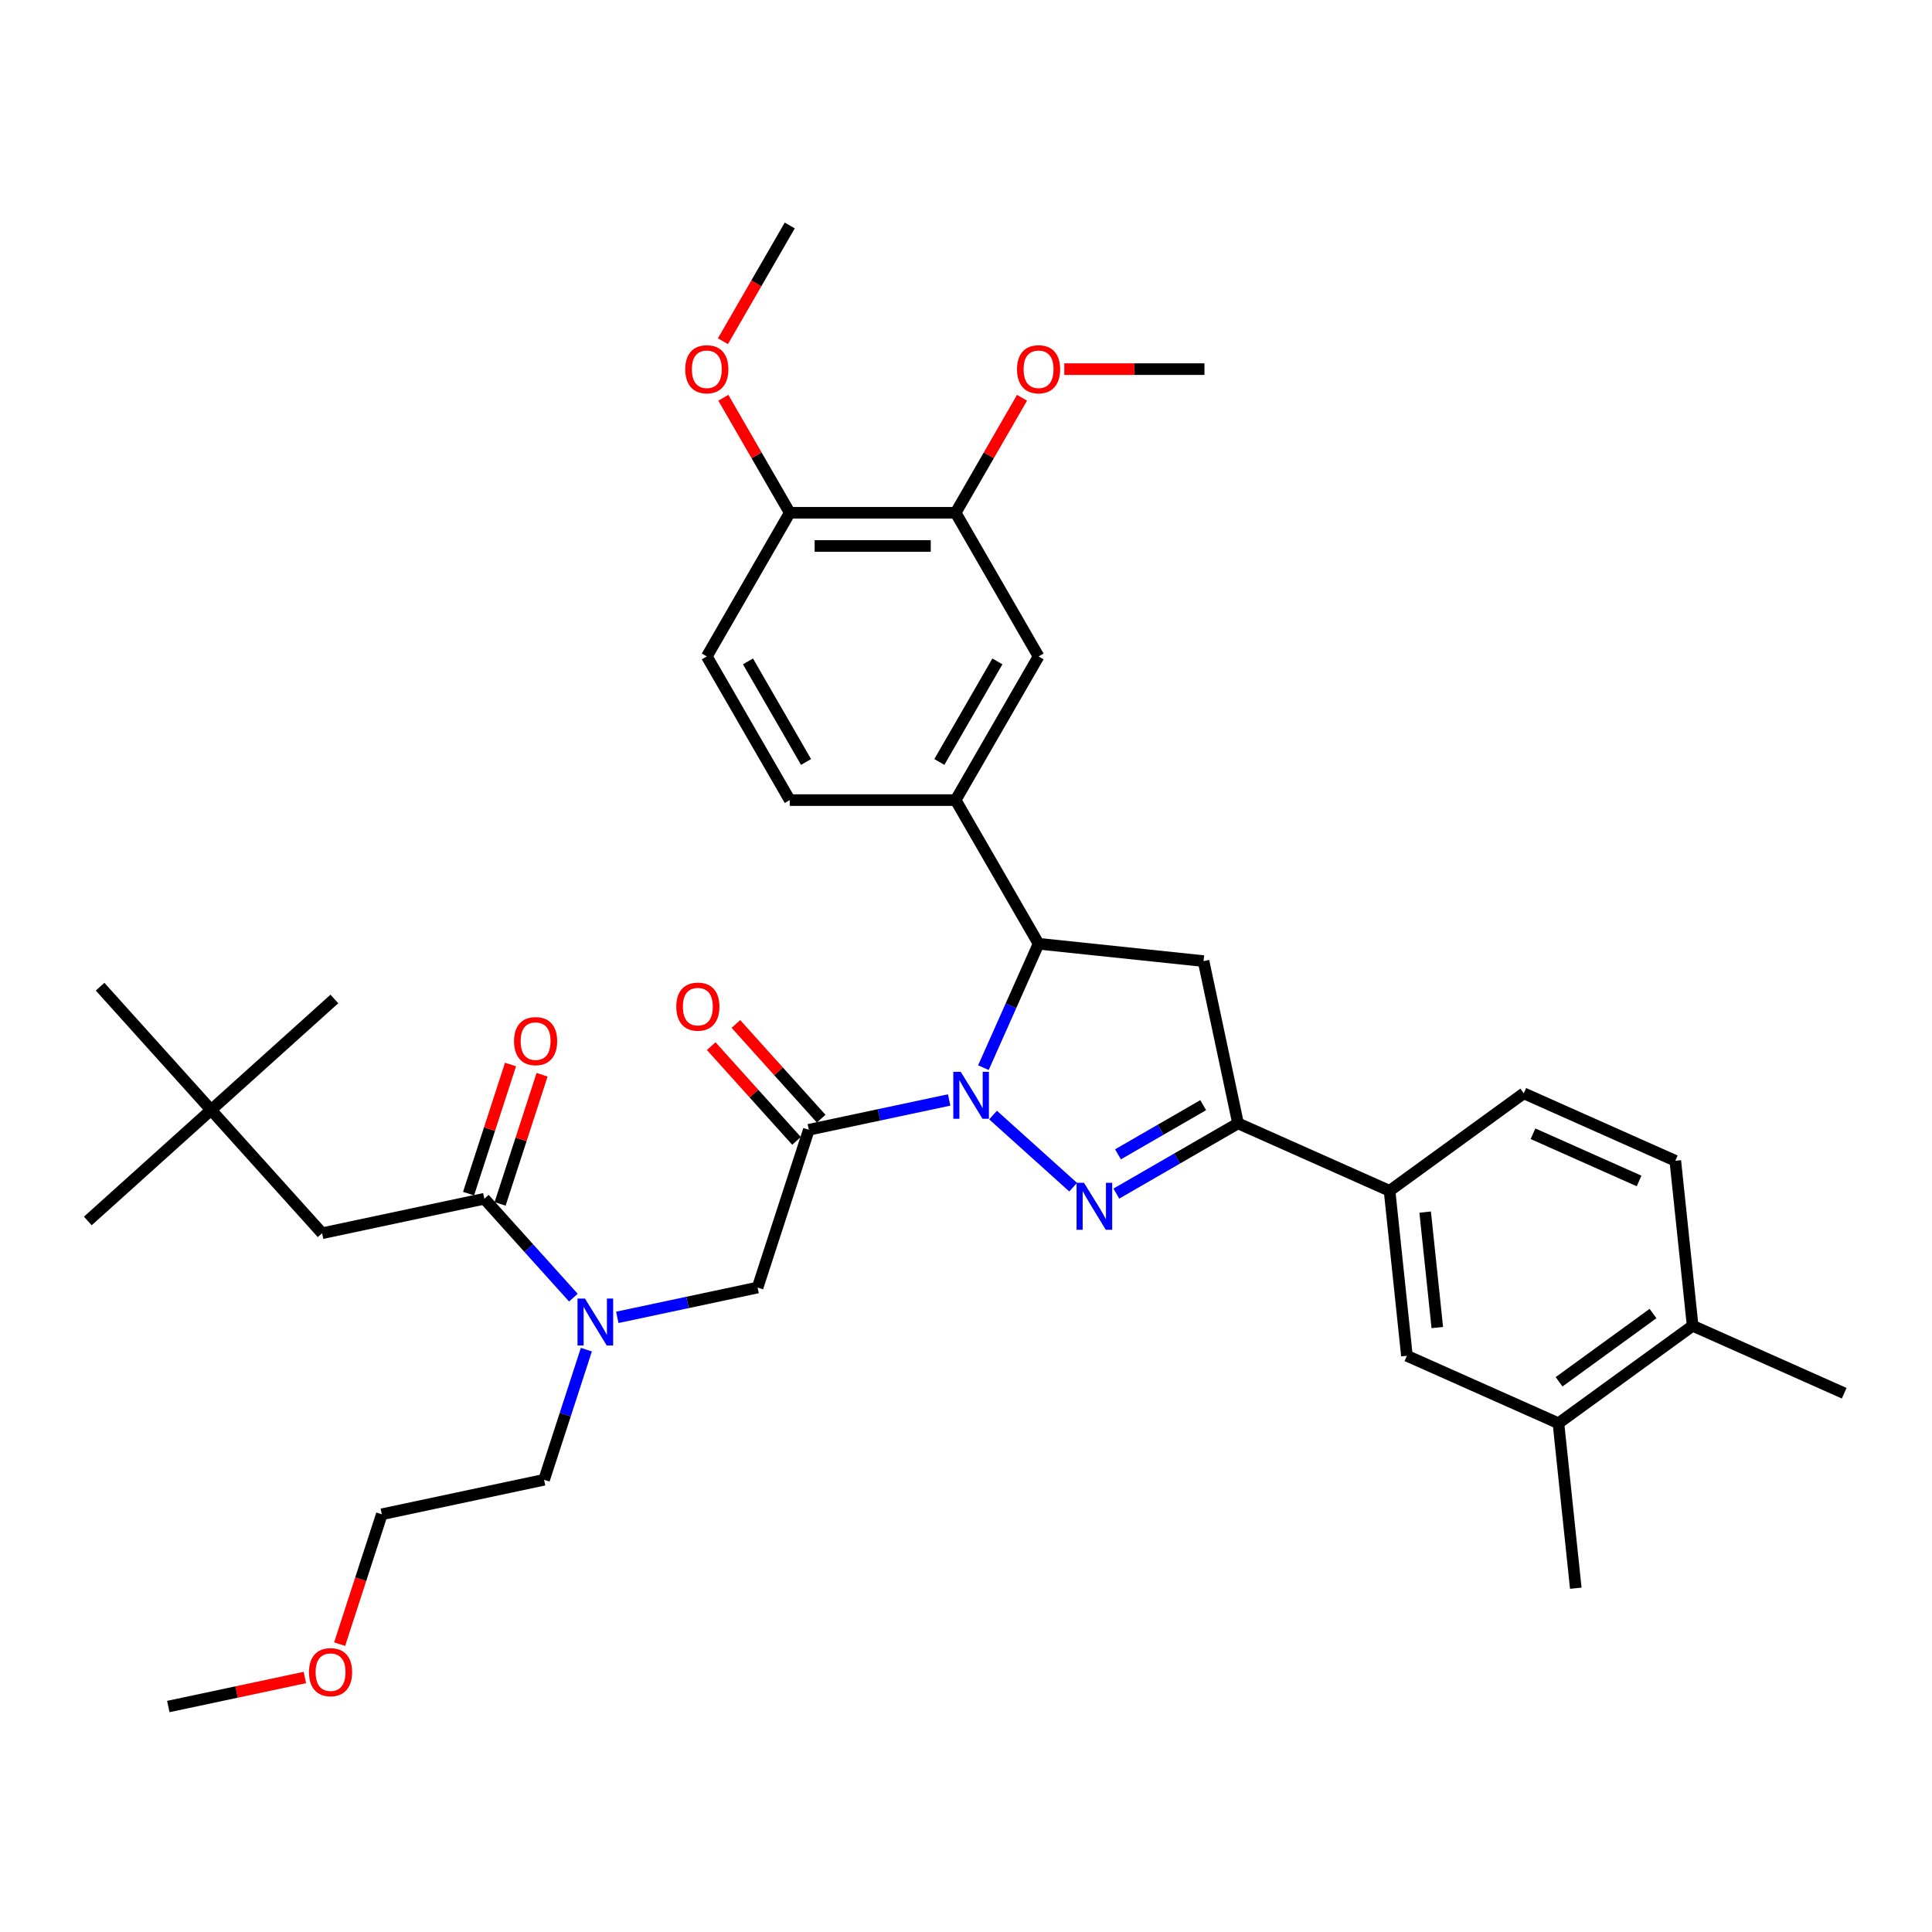 <?xml version='1.0' encoding='iso-8859-1'?>
<svg version='1.1' baseProfile='full'
              xmlns='http://www.w3.org/2000/svg'
                      xmlns:rdkit='http://www.rdkit.org/xml'
                      xmlns:xlink='http://www.w3.org/1999/xlink'
                  xml:space='preserve'
width='1000px' height='1000px' viewBox='0 0 1000 1000'>
<!-- END OF HEADER -->
<rect style='opacity:1.0;fill:#FFFFFF;stroke:none' width='1000' height='1000' x='0' y='0'> </rect>
<path class='bond-0' d='M 514.008,577.156 L 555.461,614.48' style='fill:none;fill-rule:evenodd;stroke:#0000FF;stroke-width:6px;stroke-linecap:butt;stroke-linejoin:miter;stroke-opacity:1' />
<path class='bond-1' d='M 491.273,569.337 L 454.966,577.054' style='fill:none;fill-rule:evenodd;stroke:#0000FF;stroke-width:6px;stroke-linecap:butt;stroke-linejoin:miter;stroke-opacity:1' />
<path class='bond-1' d='M 454.966,577.054 L 418.658,584.772' style='fill:none;fill-rule:evenodd;stroke:#000000;stroke-width:6px;stroke-linecap:butt;stroke-linejoin:miter;stroke-opacity:1' />
<path class='bond-2' d='M 509.009,552.617 L 523.286,520.551' style='fill:none;fill-rule:evenodd;stroke:#0000FF;stroke-width:6px;stroke-linecap:butt;stroke-linejoin:miter;stroke-opacity:1' />
<path class='bond-2' d='M 523.286,520.551 L 537.563,488.485' style='fill:none;fill-rule:evenodd;stroke:#000000;stroke-width:6px;stroke-linecap:butt;stroke-linejoin:miter;stroke-opacity:1' />
<path class='bond-3' d='M 577.814,617.808 L 609.308,599.625' style='fill:none;fill-rule:evenodd;stroke:#0000FF;stroke-width:6px;stroke-linecap:butt;stroke-linejoin:miter;stroke-opacity:1' />
<path class='bond-3' d='M 609.308,599.625 L 640.802,581.442' style='fill:none;fill-rule:evenodd;stroke:#000000;stroke-width:6px;stroke-linecap:butt;stroke-linejoin:miter;stroke-opacity:1' />
<path class='bond-3' d='M 578.676,597.482 L 600.722,584.754' style='fill:none;fill-rule:evenodd;stroke:#0000FF;stroke-width:6px;stroke-linecap:butt;stroke-linejoin:miter;stroke-opacity:1' />
<path class='bond-3' d='M 600.722,584.754 L 622.768,572.026' style='fill:none;fill-rule:evenodd;stroke:#000000;stroke-width:6px;stroke-linecap:butt;stroke-linejoin:miter;stroke-opacity:1' />
<path class='bond-7' d='M 418.658,584.772 L 392.126,666.428' style='fill:none;fill-rule:evenodd;stroke:#000000;stroke-width:6px;stroke-linecap:butt;stroke-linejoin:miter;stroke-opacity:1' />
<path class='bond-14' d='M 425.039,579.027 L 402.967,554.514' style='fill:none;fill-rule:evenodd;stroke:#000000;stroke-width:6px;stroke-linecap:butt;stroke-linejoin:miter;stroke-opacity:1' />
<path class='bond-14' d='M 402.967,554.514 L 380.896,530.001' style='fill:none;fill-rule:evenodd;stroke:#FF0000;stroke-width:6px;stroke-linecap:butt;stroke-linejoin:miter;stroke-opacity:1' />
<path class='bond-14' d='M 412.278,590.517 L 390.206,566.004' style='fill:none;fill-rule:evenodd;stroke:#000000;stroke-width:6px;stroke-linecap:butt;stroke-linejoin:miter;stroke-opacity:1' />
<path class='bond-14' d='M 390.206,566.004 L 368.135,541.491' style='fill:none;fill-rule:evenodd;stroke:#FF0000;stroke-width:6px;stroke-linecap:butt;stroke-linejoin:miter;stroke-opacity:1' />
<path class='bond-4' d='M 537.563,488.485 L 622.951,497.46' style='fill:none;fill-rule:evenodd;stroke:#000000;stroke-width:6px;stroke-linecap:butt;stroke-linejoin:miter;stroke-opacity:1' />
<path class='bond-6' d='M 537.563,488.485 L 494.633,414.129' style='fill:none;fill-rule:evenodd;stroke:#000000;stroke-width:6px;stroke-linecap:butt;stroke-linejoin:miter;stroke-opacity:1' />
<path class='bond-9' d='M 640.802,581.442 L 719.238,616.364' style='fill:none;fill-rule:evenodd;stroke:#000000;stroke-width:6px;stroke-linecap:butt;stroke-linejoin:miter;stroke-opacity:1' />
<path class='bond-37' d='M 640.802,581.442 L 622.951,497.46' style='fill:none;fill-rule:evenodd;stroke:#000000;stroke-width:6px;stroke-linecap:butt;stroke-linejoin:miter;stroke-opacity:1' />
<path class='bond-5' d='M 250.693,620.474 L 273.735,646.064' style='fill:none;fill-rule:evenodd;stroke:#000000;stroke-width:6px;stroke-linecap:butt;stroke-linejoin:miter;stroke-opacity:1' />
<path class='bond-5' d='M 273.735,646.064 L 296.776,671.654' style='fill:none;fill-rule:evenodd;stroke:#0000FF;stroke-width:6px;stroke-linecap:butt;stroke-linejoin:miter;stroke-opacity:1' />
<path class='bond-15' d='M 250.693,620.474 L 166.711,638.325' style='fill:none;fill-rule:evenodd;stroke:#000000;stroke-width:6px;stroke-linecap:butt;stroke-linejoin:miter;stroke-opacity:1' />
<path class='bond-17' d='M 258.859,623.127 L 269.717,589.708' style='fill:none;fill-rule:evenodd;stroke:#000000;stroke-width:6px;stroke-linecap:butt;stroke-linejoin:miter;stroke-opacity:1' />
<path class='bond-17' d='M 269.717,589.708 L 280.576,556.29' style='fill:none;fill-rule:evenodd;stroke:#FF0000;stroke-width:6px;stroke-linecap:butt;stroke-linejoin:miter;stroke-opacity:1' />
<path class='bond-17' d='M 242.528,617.821 L 253.386,584.402' style='fill:none;fill-rule:evenodd;stroke:#000000;stroke-width:6px;stroke-linecap:butt;stroke-linejoin:miter;stroke-opacity:1' />
<path class='bond-17' d='M 253.386,584.402 L 264.244,550.983' style='fill:none;fill-rule:evenodd;stroke:#FF0000;stroke-width:6px;stroke-linecap:butt;stroke-linejoin:miter;stroke-opacity:1' />
<path class='bond-10' d='M 494.633,414.129 L 537.563,339.773' style='fill:none;fill-rule:evenodd;stroke:#000000;stroke-width:6px;stroke-linecap:butt;stroke-linejoin:miter;stroke-opacity:1' />
<path class='bond-10' d='M 486.202,394.39 L 516.252,342.341' style='fill:none;fill-rule:evenodd;stroke:#000000;stroke-width:6px;stroke-linecap:butt;stroke-linejoin:miter;stroke-opacity:1' />
<path class='bond-19' d='M 494.633,414.129 L 408.775,414.129' style='fill:none;fill-rule:evenodd;stroke:#000000;stroke-width:6px;stroke-linecap:butt;stroke-linejoin:miter;stroke-opacity:1' />
<path class='bond-8' d='M 392.126,666.428 L 355.819,674.146' style='fill:none;fill-rule:evenodd;stroke:#000000;stroke-width:6px;stroke-linecap:butt;stroke-linejoin:miter;stroke-opacity:1' />
<path class='bond-8' d='M 355.819,674.146 L 319.512,681.863' style='fill:none;fill-rule:evenodd;stroke:#0000FF;stroke-width:6px;stroke-linecap:butt;stroke-linejoin:miter;stroke-opacity:1' />
<path class='bond-26' d='M 303.496,698.583 L 292.554,732.26' style='fill:none;fill-rule:evenodd;stroke:#0000FF;stroke-width:6px;stroke-linecap:butt;stroke-linejoin:miter;stroke-opacity:1' />
<path class='bond-26' d='M 292.554,732.26 L 281.612,765.936' style='fill:none;fill-rule:evenodd;stroke:#000000;stroke-width:6px;stroke-linecap:butt;stroke-linejoin:miter;stroke-opacity:1' />
<path class='bond-11' d='M 719.238,616.364 L 728.213,701.752' style='fill:none;fill-rule:evenodd;stroke:#000000;stroke-width:6px;stroke-linecap:butt;stroke-linejoin:miter;stroke-opacity:1' />
<path class='bond-11' d='M 737.662,627.377 L 743.944,687.149' style='fill:none;fill-rule:evenodd;stroke:#000000;stroke-width:6px;stroke-linecap:butt;stroke-linejoin:miter;stroke-opacity:1' />
<path class='bond-20' d='M 719.238,616.364 L 788.699,565.897' style='fill:none;fill-rule:evenodd;stroke:#000000;stroke-width:6px;stroke-linecap:butt;stroke-linejoin:miter;stroke-opacity:1' />
<path class='bond-12' d='M 537.563,339.773 L 494.633,265.417' style='fill:none;fill-rule:evenodd;stroke:#000000;stroke-width:6px;stroke-linecap:butt;stroke-linejoin:miter;stroke-opacity:1' />
<path class='bond-13' d='M 728.213,701.752 L 806.648,736.674' style='fill:none;fill-rule:evenodd;stroke:#000000;stroke-width:6px;stroke-linecap:butt;stroke-linejoin:miter;stroke-opacity:1' />
<path class='bond-24' d='M 494.633,265.417 L 511.82,235.649' style='fill:none;fill-rule:evenodd;stroke:#000000;stroke-width:6px;stroke-linecap:butt;stroke-linejoin:miter;stroke-opacity:1' />
<path class='bond-24' d='M 511.82,235.649 L 529.007,205.881' style='fill:none;fill-rule:evenodd;stroke:#FF0000;stroke-width:6px;stroke-linecap:butt;stroke-linejoin:miter;stroke-opacity:1' />
<path class='bond-38' d='M 494.633,265.417 L 408.775,265.417' style='fill:none;fill-rule:evenodd;stroke:#000000;stroke-width:6px;stroke-linecap:butt;stroke-linejoin:miter;stroke-opacity:1' />
<path class='bond-38' d='M 481.754,282.589 L 421.653,282.589' style='fill:none;fill-rule:evenodd;stroke:#000000;stroke-width:6px;stroke-linecap:butt;stroke-linejoin:miter;stroke-opacity:1' />
<path class='bond-28' d='M 806.648,736.674 L 815.623,822.063' style='fill:none;fill-rule:evenodd;stroke:#000000;stroke-width:6px;stroke-linecap:butt;stroke-linejoin:miter;stroke-opacity:1' />
<path class='bond-39' d='M 806.648,736.674 L 876.11,686.208' style='fill:none;fill-rule:evenodd;stroke:#000000;stroke-width:6px;stroke-linecap:butt;stroke-linejoin:miter;stroke-opacity:1' />
<path class='bond-39' d='M 806.974,715.212 L 855.597,679.885' style='fill:none;fill-rule:evenodd;stroke:#000000;stroke-width:6px;stroke-linecap:butt;stroke-linejoin:miter;stroke-opacity:1' />
<path class='bond-21' d='M 166.711,638.325 L 109.26,574.519' style='fill:none;fill-rule:evenodd;stroke:#000000;stroke-width:6px;stroke-linecap:butt;stroke-linejoin:miter;stroke-opacity:1' />
<path class='bond-16' d='M 408.775,265.417 L 365.845,339.773' style='fill:none;fill-rule:evenodd;stroke:#000000;stroke-width:6px;stroke-linecap:butt;stroke-linejoin:miter;stroke-opacity:1' />
<path class='bond-25' d='M 408.775,265.417 L 391.588,235.649' style='fill:none;fill-rule:evenodd;stroke:#000000;stroke-width:6px;stroke-linecap:butt;stroke-linejoin:miter;stroke-opacity:1' />
<path class='bond-25' d='M 391.588,235.649 L 374.401,205.881' style='fill:none;fill-rule:evenodd;stroke:#FF0000;stroke-width:6px;stroke-linecap:butt;stroke-linejoin:miter;stroke-opacity:1' />
<path class='bond-18' d='M 876.11,686.208 L 867.135,600.819' style='fill:none;fill-rule:evenodd;stroke:#000000;stroke-width:6px;stroke-linecap:butt;stroke-linejoin:miter;stroke-opacity:1' />
<path class='bond-29' d='M 876.11,686.208 L 954.545,721.13' style='fill:none;fill-rule:evenodd;stroke:#000000;stroke-width:6px;stroke-linecap:butt;stroke-linejoin:miter;stroke-opacity:1' />
<path class='bond-22' d='M 408.775,414.129 L 365.845,339.773' style='fill:none;fill-rule:evenodd;stroke:#000000;stroke-width:6px;stroke-linecap:butt;stroke-linejoin:miter;stroke-opacity:1' />
<path class='bond-22' d='M 417.206,394.39 L 387.156,342.341' style='fill:none;fill-rule:evenodd;stroke:#000000;stroke-width:6px;stroke-linecap:butt;stroke-linejoin:miter;stroke-opacity:1' />
<path class='bond-23' d='M 788.699,565.897 L 867.135,600.819' style='fill:none;fill-rule:evenodd;stroke:#000000;stroke-width:6px;stroke-linecap:butt;stroke-linejoin:miter;stroke-opacity:1' />
<path class='bond-23' d='M 793.48,586.823 L 848.385,611.268' style='fill:none;fill-rule:evenodd;stroke:#000000;stroke-width:6px;stroke-linecap:butt;stroke-linejoin:miter;stroke-opacity:1' />
<path class='bond-30' d='M 109.26,574.519 L 45.455,631.97' style='fill:none;fill-rule:evenodd;stroke:#000000;stroke-width:6px;stroke-linecap:butt;stroke-linejoin:miter;stroke-opacity:1' />
<path class='bond-31' d='M 109.26,574.519 L 173.065,517.069' style='fill:none;fill-rule:evenodd;stroke:#000000;stroke-width:6px;stroke-linecap:butt;stroke-linejoin:miter;stroke-opacity:1' />
<path class='bond-32' d='M 109.26,574.519 L 51.809,510.714' style='fill:none;fill-rule:evenodd;stroke:#000000;stroke-width:6px;stroke-linecap:butt;stroke-linejoin:miter;stroke-opacity:1' />
<path class='bond-34' d='M 550.871,191.061 L 587.146,191.061' style='fill:none;fill-rule:evenodd;stroke:#FF0000;stroke-width:6px;stroke-linecap:butt;stroke-linejoin:miter;stroke-opacity:1' />
<path class='bond-34' d='M 587.146,191.061 L 623.421,191.061' style='fill:none;fill-rule:evenodd;stroke:#000000;stroke-width:6px;stroke-linecap:butt;stroke-linejoin:miter;stroke-opacity:1' />
<path class='bond-35' d='M 374.183,176.62 L 391.479,146.663' style='fill:none;fill-rule:evenodd;stroke:#FF0000;stroke-width:6px;stroke-linecap:butt;stroke-linejoin:miter;stroke-opacity:1' />
<path class='bond-35' d='M 391.479,146.663 L 408.775,116.706' style='fill:none;fill-rule:evenodd;stroke:#000000;stroke-width:6px;stroke-linecap:butt;stroke-linejoin:miter;stroke-opacity:1' />
<path class='bond-33' d='M 281.612,765.936 L 197.63,783.787' style='fill:none;fill-rule:evenodd;stroke:#000000;stroke-width:6px;stroke-linecap:butt;stroke-linejoin:miter;stroke-opacity:1' />
<path class='bond-27' d='M 175.79,851.002 L 186.71,817.394' style='fill:none;fill-rule:evenodd;stroke:#FF0000;stroke-width:6px;stroke-linecap:butt;stroke-linejoin:miter;stroke-opacity:1' />
<path class='bond-27' d='M 186.71,817.394 L 197.63,783.787' style='fill:none;fill-rule:evenodd;stroke:#000000;stroke-width:6px;stroke-linecap:butt;stroke-linejoin:miter;stroke-opacity:1' />
<path class='bond-36' d='M 157.79,868.272 L 122.453,875.783' style='fill:none;fill-rule:evenodd;stroke:#FF0000;stroke-width:6px;stroke-linecap:butt;stroke-linejoin:miter;stroke-opacity:1' />
<path class='bond-36' d='M 122.453,875.783 L 87.115,883.294' style='fill:none;fill-rule:evenodd;stroke:#000000;stroke-width:6px;stroke-linecap:butt;stroke-linejoin:miter;stroke-opacity:1' />
<path  class='atom-0' d='M 497.266 554.763
L 505.234 567.642
Q 506.024 568.913, 507.294 571.214
Q 508.565 573.515, 508.634 573.652
L 508.634 554.763
L 511.862 554.763
L 511.862 579.078
L 508.531 579.078
L 499.979 564.997
Q 498.983 563.349, 497.919 561.46
Q 496.888 559.571, 496.579 558.987
L 496.579 579.078
L 493.42 579.078
L 493.42 554.763
L 497.266 554.763
' fill='#0000FF'/>
<path  class='atom-1' d='M 561.071 612.214
L 569.039 625.093
Q 569.829 626.363, 571.1 628.664
Q 572.37 630.965, 572.439 631.103
L 572.439 612.214
L 575.667 612.214
L 575.667 636.529
L 572.336 636.529
L 563.785 622.448
Q 562.789 620.8, 561.724 618.911
Q 560.694 617.022, 560.385 616.438
L 560.385 636.529
L 557.225 636.529
L 557.225 612.214
L 561.071 612.214
' fill='#0000FF'/>
<path  class='atom-9' d='M 302.769 672.122
L 310.737 685
Q 311.527 686.271, 312.797 688.572
Q 314.068 690.873, 314.137 691.011
L 314.137 672.122
L 317.365 672.122
L 317.365 696.437
L 314.034 696.437
L 305.482 682.356
Q 304.486 680.708, 303.422 678.819
Q 302.391 676.93, 302.082 676.346
L 302.082 696.437
L 298.923 696.437
L 298.923 672.122
L 302.769 672.122
' fill='#0000FF'/>
<path  class='atom-15' d='M 350.046 521.035
Q 350.046 515.197, 352.931 511.934
Q 355.816 508.671, 361.208 508.671
Q 366.599 508.671, 369.484 511.934
Q 372.369 515.197, 372.369 521.035
Q 372.369 526.942, 369.45 530.308
Q 366.531 533.639, 361.208 533.639
Q 355.85 533.639, 352.931 530.308
Q 350.046 526.976, 350.046 521.035
M 361.208 530.892
Q 364.917 530.892, 366.909 528.419
Q 368.935 525.912, 368.935 521.035
Q 368.935 516.261, 366.909 513.857
Q 364.917 511.419, 361.208 511.419
Q 357.498 511.419, 355.472 513.823
Q 353.48 516.227, 353.48 521.035
Q 353.48 525.946, 355.472 528.419
Q 357.498 530.892, 361.208 530.892
' fill='#FF0000'/>
<path  class='atom-18' d='M 266.063 538.886
Q 266.063 533.048, 268.948 529.785
Q 271.833 526.522, 277.225 526.522
Q 282.617 526.522, 285.502 529.785
Q 288.387 533.048, 288.387 538.886
Q 288.387 544.793, 285.467 548.159
Q 282.548 551.49, 277.225 551.49
Q 271.867 551.49, 268.948 548.159
Q 266.063 544.827, 266.063 538.886
M 277.225 548.743
Q 280.934 548.743, 282.926 546.27
Q 284.952 543.763, 284.952 538.886
Q 284.952 534.112, 282.926 531.708
Q 280.934 529.27, 277.225 529.27
Q 273.516 529.27, 271.49 531.674
Q 269.498 534.078, 269.498 538.886
Q 269.498 543.797, 271.49 546.27
Q 273.516 548.743, 277.225 548.743
' fill='#FF0000'/>
<path  class='atom-25' d='M 526.401 191.13
Q 526.401 185.292, 529.286 182.029
Q 532.171 178.767, 537.563 178.767
Q 542.955 178.767, 545.839 182.029
Q 548.724 185.292, 548.724 191.13
Q 548.724 197.037, 545.805 200.403
Q 542.886 203.734, 537.563 203.734
Q 532.205 203.734, 529.286 200.403
Q 526.401 197.072, 526.401 191.13
M 537.563 200.987
Q 541.272 200.987, 543.264 198.514
Q 545.29 196.007, 545.29 191.13
Q 545.29 186.356, 543.264 183.952
Q 541.272 181.514, 537.563 181.514
Q 533.854 181.514, 531.827 183.918
Q 529.835 186.322, 529.835 191.13
Q 529.835 196.041, 531.827 198.514
Q 533.854 200.987, 537.563 200.987
' fill='#FF0000'/>
<path  class='atom-26' d='M 354.684 191.13
Q 354.684 185.292, 357.568 182.029
Q 360.453 178.767, 365.845 178.767
Q 371.237 178.767, 374.122 182.029
Q 377.007 185.292, 377.007 191.13
Q 377.007 197.037, 374.088 200.403
Q 371.168 203.734, 365.845 203.734
Q 360.488 203.734, 357.568 200.403
Q 354.684 197.072, 354.684 191.13
M 365.845 200.987
Q 369.554 200.987, 371.546 198.514
Q 373.572 196.007, 373.572 191.13
Q 373.572 186.356, 371.546 183.952
Q 369.554 181.514, 365.845 181.514
Q 362.136 181.514, 360.11 183.918
Q 358.118 186.322, 358.118 191.13
Q 358.118 196.041, 360.11 198.514
Q 362.136 200.987, 365.845 200.987
' fill='#FF0000'/>
<path  class='atom-28' d='M 159.936 865.512
Q 159.936 859.674, 162.821 856.411
Q 165.706 853.148, 171.098 853.148
Q 176.49 853.148, 179.375 856.411
Q 182.259 859.674, 182.259 865.512
Q 182.259 871.419, 179.34 874.785
Q 176.421 878.116, 171.098 878.116
Q 165.74 878.116, 162.821 874.785
Q 159.936 871.453, 159.936 865.512
M 171.098 875.369
Q 174.807 875.369, 176.799 872.896
Q 178.825 870.389, 178.825 865.512
Q 178.825 860.738, 176.799 858.334
Q 174.807 855.896, 171.098 855.896
Q 167.389 855.896, 165.362 858.3
Q 163.371 860.704, 163.371 865.512
Q 163.371 870.423, 165.362 872.896
Q 167.389 875.369, 171.098 875.369
' fill='#FF0000'/>
</svg>
